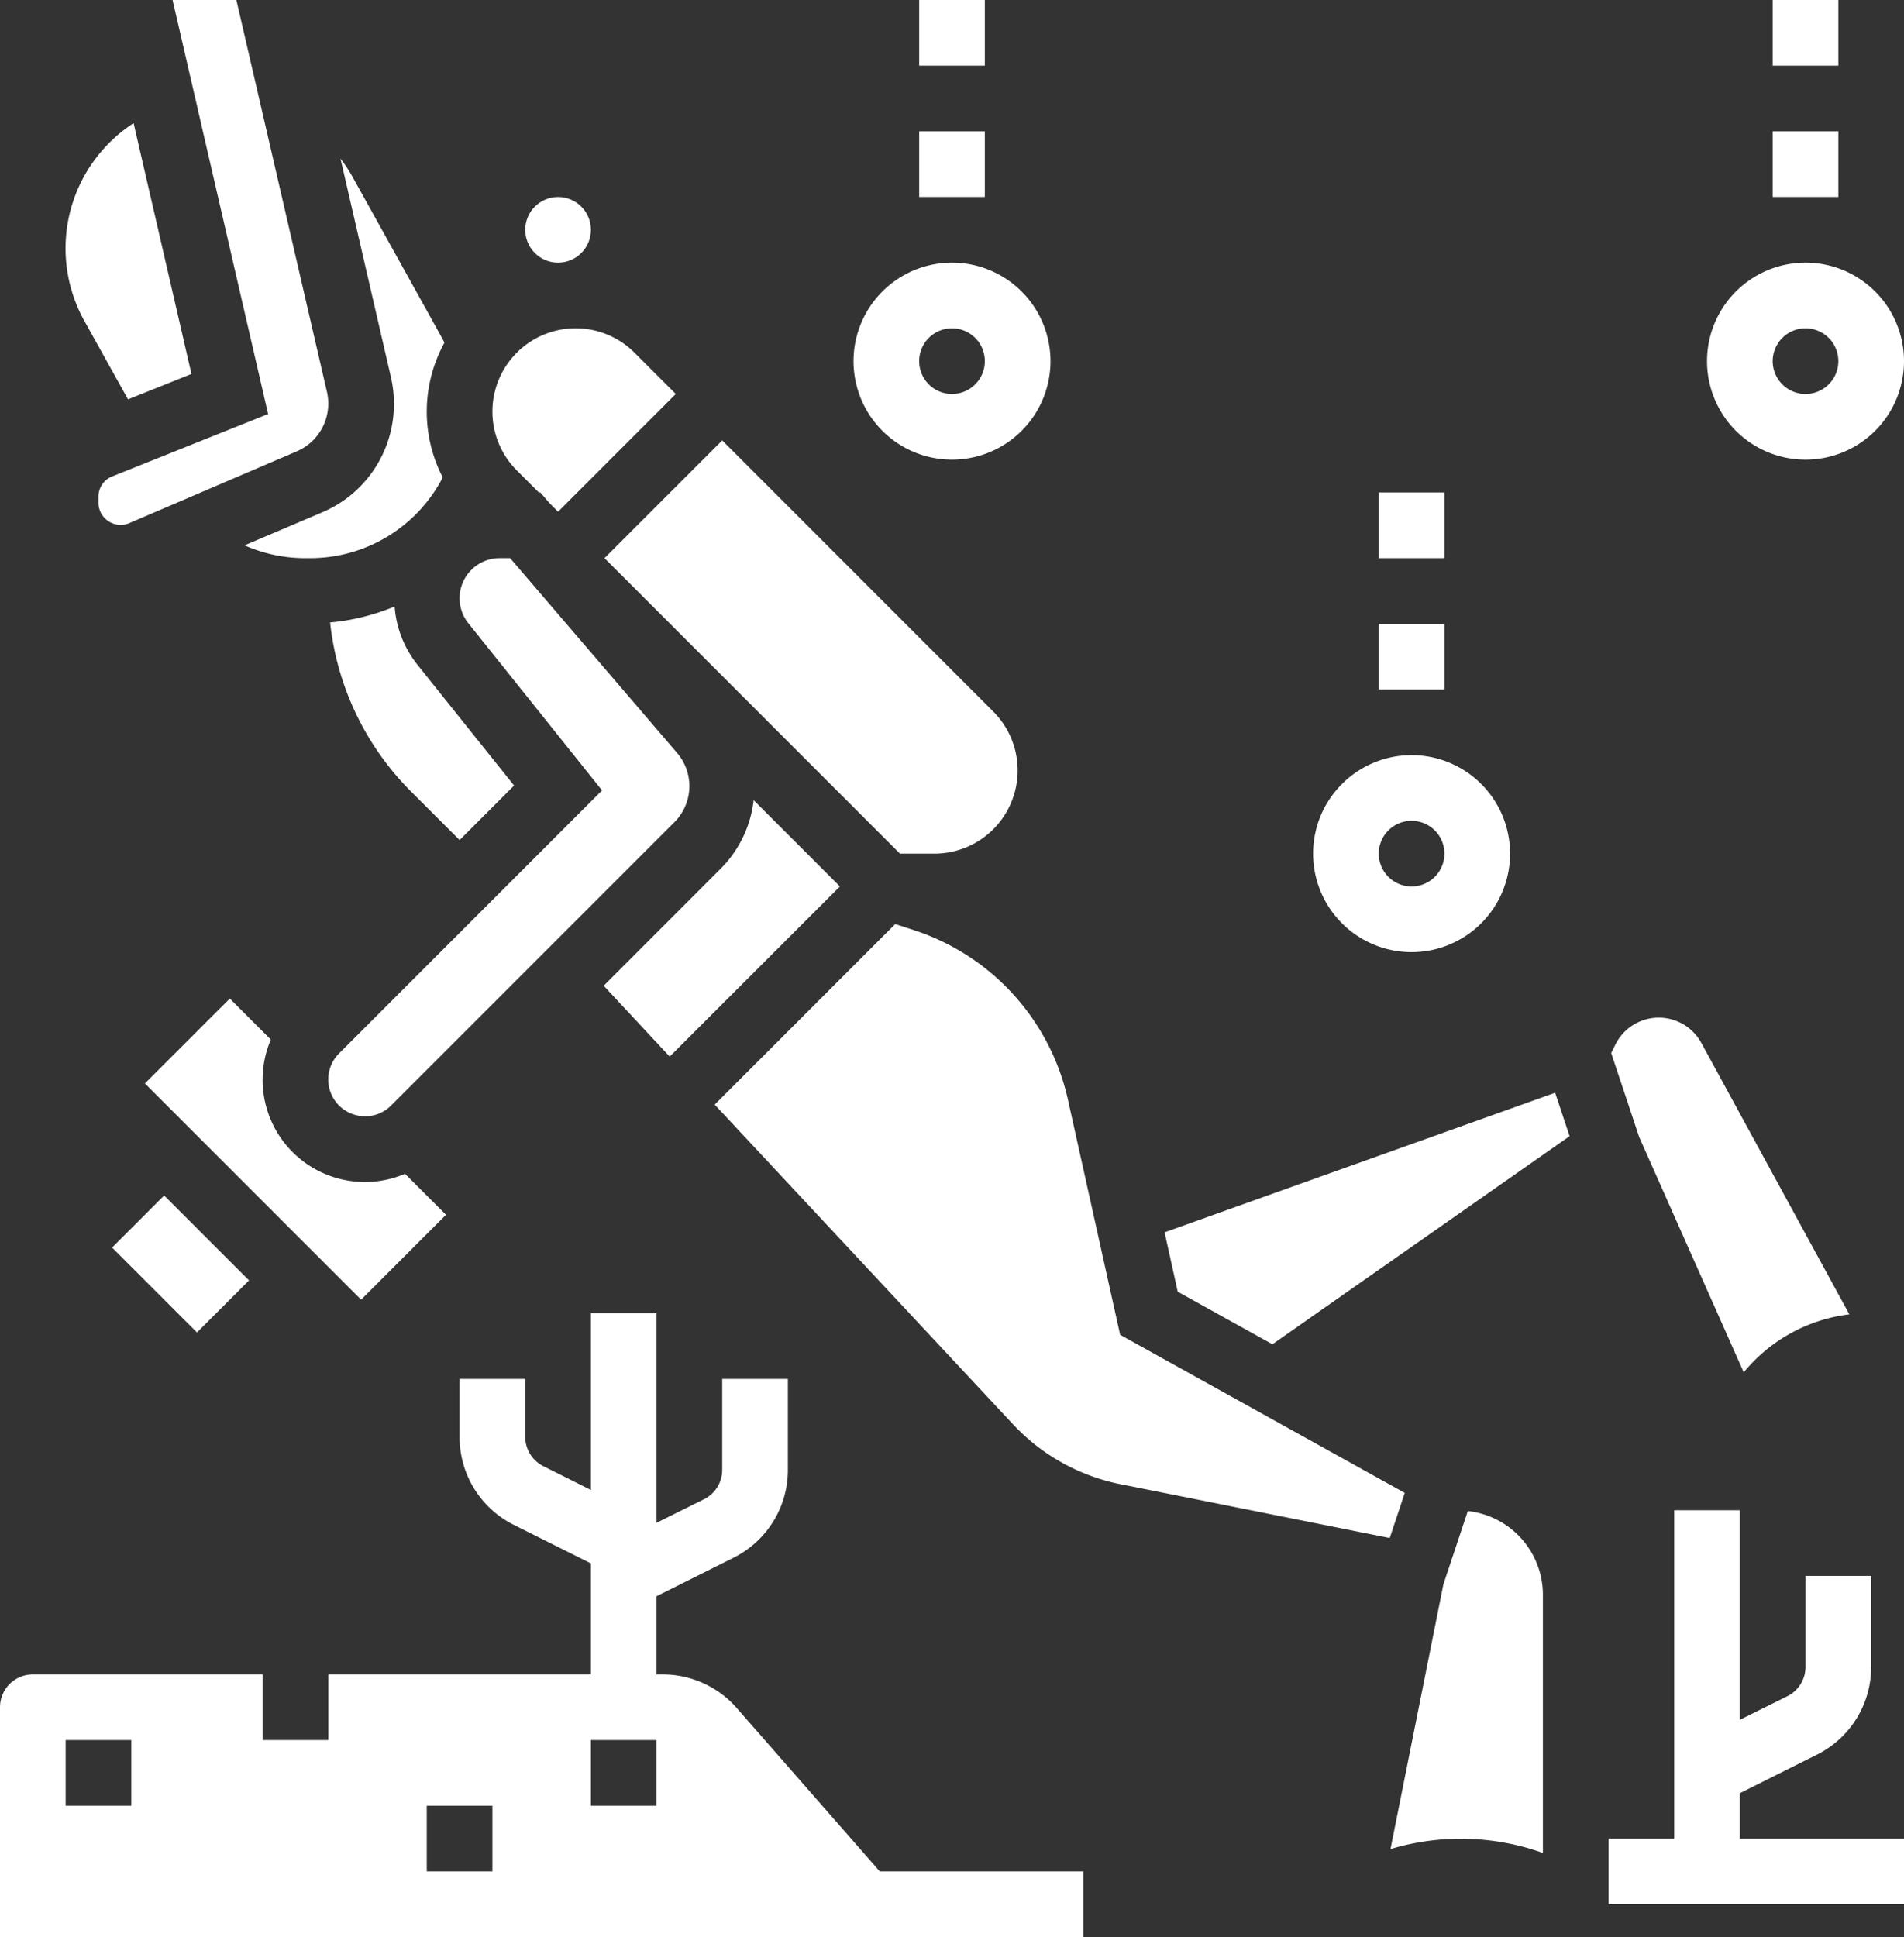 <svg xmlns="http://www.w3.org/2000/svg" width="58" height="59" viewBox="0 0 58 59">
  <rect x="0" y="0" width="58" height="59" fill="#333333" stroke="none"/>
  <g id="diver-21" transform="translate(-3 -3)">
    <circle id="Ellipse_781" data-name="Ellipse 781" cx="1" cy="1" r="1" transform="translate(19 9)" fill="#fff"/>
    <path id="Path_7475" data-name="Path 7475" d="M19.415,18h.045l.273.318.267.268L23.586,15l-1.258-1.258a2.535,2.535,0,1,0-3.585,3.586Z" fill="#fff"/>
    <path id="Path_7476" data-name="Path 7476" d="M21.34,27.074l-8.012,8.012A1.121,1.121,0,0,0,14.121,37a1.112,1.112,0,0,0,.793-.328l8.632-8.632a1.552,1.552,0,0,0,.08-2.107L18.54,20h-.319a1.221,1.221,0,0,0-.953,1.984Z" fill="#fff"/>
    <path id="Path_7477" data-name="Path 7477" d="M21.39,33.024,23.4,35.182,28.586,30l-2.628-2.628a3.513,3.513,0,0,1-1,2.082Z" fill="#fff"/>
    <path id="Path_7478" data-name="Path 7478" d="M56.118,44.8a4.92,4.92,0,0,1,3.217-1.767l-4.509-8.268a1.476,1.476,0,0,0-2.616.047l-.13.261.854,2.562Z" fill="#fff"/>
    <path id="Path_7479" data-name="Path 7479" d="M30.414,29h1.05a2.535,2.535,0,0,0,1.793-4.328L25,16.414,21.414,20Z" fill="#fff"/>
    <path id="Path_7480" data-name="Path 7480" d="M16.586,40l-1.248-1.248a3.115,3.115,0,0,1-4.088-4.088L10,33.414,7.414,36,14,42.586Z" fill="#fff"/>
    <path id="Path_7481" data-name="Path 7481" d="M15,15.3a3.581,3.581,0,0,1-2.174,3.3L10.45,19.61a4.564,4.564,0,0,0,1.821.39h.169a4.548,4.548,0,0,0,4.047-2.458,4.366,4.366,0,0,1,.054-4.109l-.006,0q-.052-.108-.111-.213l-2.71-4.878a4.516,4.516,0,0,0-.342-.512l1.536,6.656A3.584,3.584,0,0,1,15,15.3Z" fill="#fff"/>
    <path id="Path_7482" data-name="Path 7482" d="M38.476,40.534l.4,1.81,2.884,1.6,9.053-6.338-.44-1.323Z" fill="#fff"/>
    <rect id="Rectangle_300" data-name="Rectangle 300" width="2.243" height="3.657" transform="translate(6.414 40.999) rotate(-45)" fill="#fff"/>
    <path id="Path_7483" data-name="Path 7483" d="M6.9,15.163l1.932-.773L7.07,6.751a4.546,4.546,0,0,0-1.5,6.024Z" fill="#fff"/>
    <path id="Path_7484" data-name="Path 7484" d="M47.713,49.023l-.744,2.233L45.357,59.32A7.435,7.435,0,0,1,50,59.438V51.581a2.569,2.569,0,0,0-2.288-2.558Z" fill="#fff"/>
    <path id="Path_7485" data-name="Path 7485" d="M6.415,17.512A.655.655,0,0,0,6,18.123v.218a.676.676,0,0,0,.921.6l5.117-2.193a1.584,1.584,0,0,0,.921-1.815L10.2,3H8.257l2.91,12.61Z" fill="#fff"/>
    <path id="Path_7486" data-name="Path 7486" d="M17,28.586l1.66-1.66-2.954-3.692a3.228,3.228,0,0,1-.685-1.762,6.59,6.59,0,0,1-1.965.487,8.581,8.581,0,0,0,2.479,5.163Z" fill="#fff"/>
    <path id="Path_7487" data-name="Path 7487" d="M37.122,43.656,35.533,36.5a7.042,7.042,0,0,0-4.65-5.155l-.612-.2-5.5,5.5,9.086,9.735a6.124,6.124,0,0,0,3.277,1.827l8.2,1.64.458-1.376Z" fill="#fff"/>
    <path id="Path_7488" data-name="Path 7488" d="M25.443,55.024A3,3,0,0,0,23.185,54H23V51.618l2.342-1.171A2.983,2.983,0,0,0,27,47.764V45H25v2.764a1,1,0,0,1-.553.9L23,49.382V43H21v5.382l-1.447-.724A1,1,0,0,1,19,46.764V45H17v1.764a2.984,2.984,0,0,0,1.658,2.684L21,50.618V54H13v2H11V54H4a1,1,0,0,0-1,1v7H36V60H29.8ZM21,56h2v2H21ZM5,56H7v2H5Zm11,4V58h2v2Z" fill="#fff"/>
    <path id="Path_7489" data-name="Path 7489" d="M56,57.618l2.342-1.171A2.983,2.983,0,0,0,60,53.764V51H58v2.764a1,1,0,0,1-.553.9L56,55.382V49H54V59H52v2h9V59H56Z" fill="#fff"/>
    <path id="Path_7490" data-name="Path 7490" d="M46,32a3,3,0,1,0-3-3A3,3,0,0,0,46,32Zm0-4a1,1,0,1,1-1,1A1,1,0,0,1,46,28Z" fill="#fff"/>
    <rect id="Rectangle_301" data-name="Rectangle 301" width="2" height="2" transform="translate(45 22)" fill="#fff"/>
    <rect id="Rectangle_302" data-name="Rectangle 302" width="2" height="2" transform="translate(45 18)" fill="#fff"/>
    <path id="Path_7491" data-name="Path 7491" d="M32,17a3,3,0,1,0-3-3A3,3,0,0,0,32,17Zm0-4a1,1,0,1,1-1,1A1,1,0,0,1,32,13Z" fill="#fff"/>
    <rect id="Rectangle_303" data-name="Rectangle 303" width="2" height="2" transform="translate(31 7)" fill="#fff"/>
    <rect id="Rectangle_304" data-name="Rectangle 304" width="2" height="2" transform="translate(31 3)" fill="#fff"/>
    <path id="Path_7492" data-name="Path 7492" d="M58,17a3,3,0,1,0-3-3A3,3,0,0,0,58,17Zm0-4a1,1,0,1,1-1,1A1,1,0,0,1,58,13Z" fill="#fff"/>
    <rect id="Rectangle_305" data-name="Rectangle 305" width="2" height="2" transform="translate(57 7)" fill="#fff"/>
    <rect id="Rectangle_306" data-name="Rectangle 306" width="2" height="2" transform="translate(57 3)" fill="#fff"/>
  </g>
</svg>
